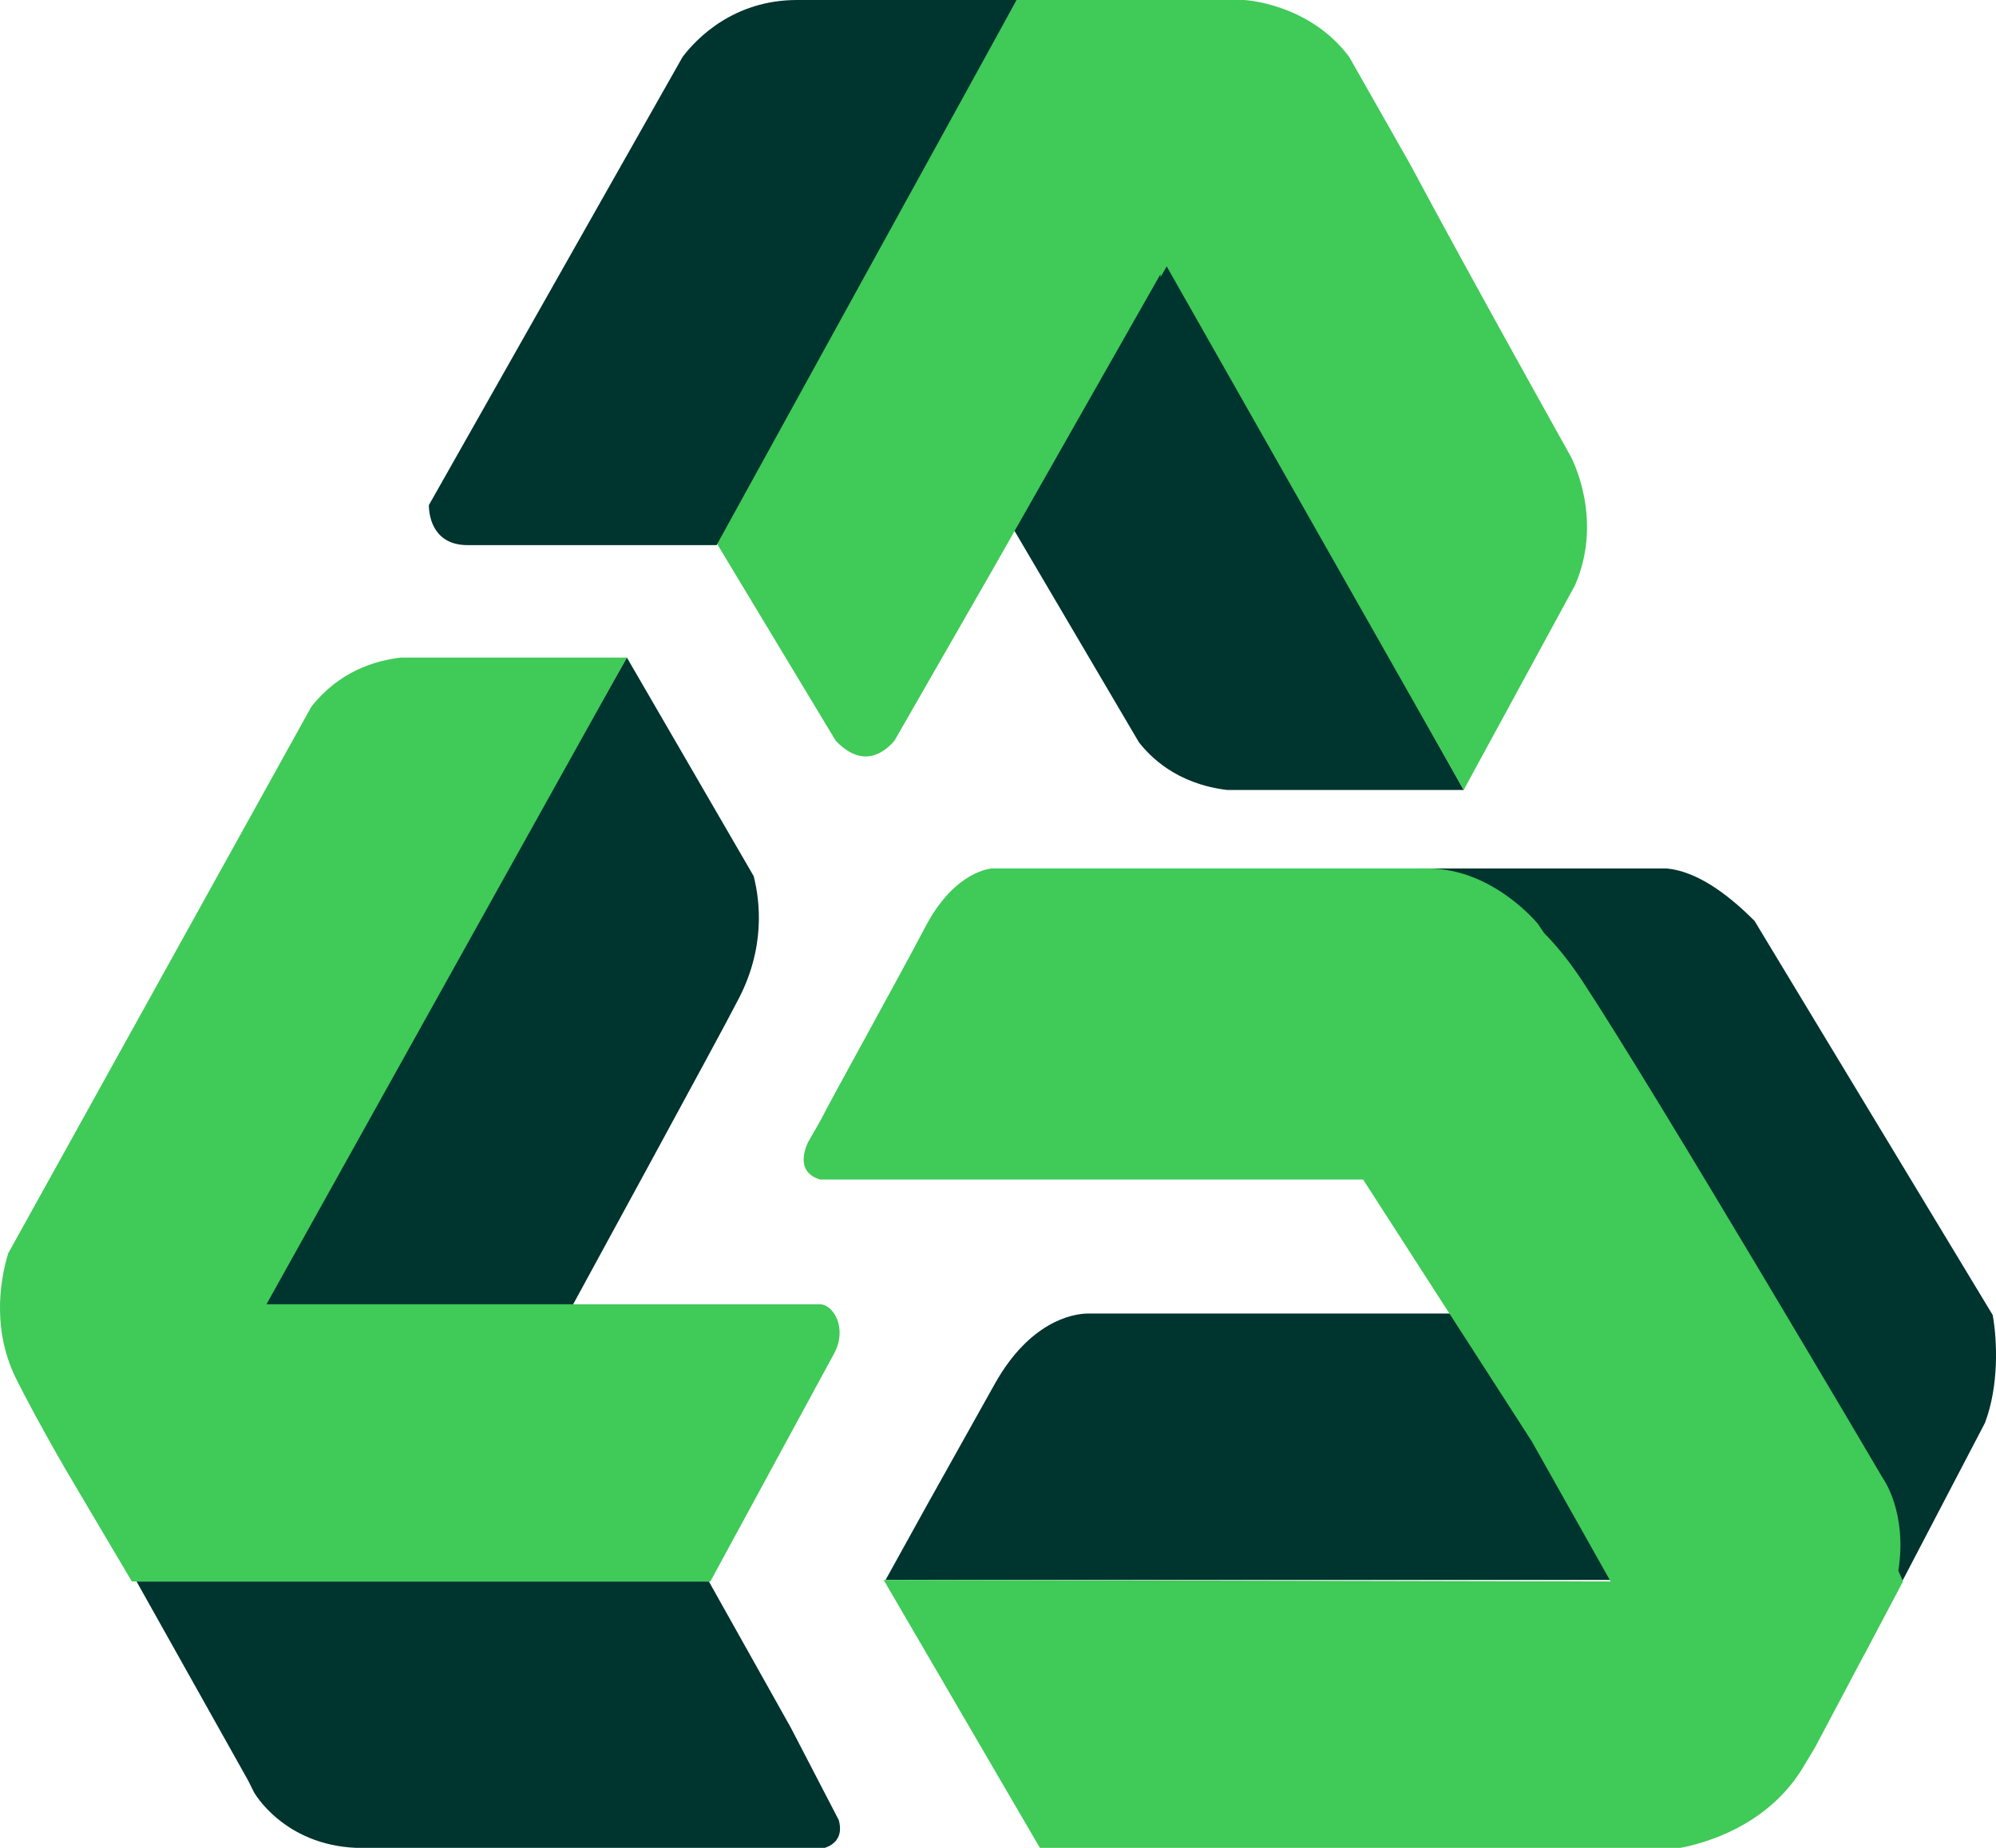 <?xml version="1.0" encoding="utf-8"?>
<!-- Generator: Adobe Illustrator 17.0.0, SVG Export Plug-In . SVG Version: 6.00 Build 0)  -->
<!DOCTYPE svg PUBLIC "-//W3C//DTD SVG 1.1//EN" "http://www.w3.org/Graphics/SVG/1.1/DTD/svg11.dtd">
<svg version="1.1" id="Layer_1" xmlns="http://www.w3.org/2000/svg" xmlns:xlink="http://www.w3.org/1999/xlink" x="0px" y="0px"
	 width="54px" height="50px" viewBox="0 0 54 50" enable-background="new 0 0 54 50" xml:space="preserve">
<g>
	<path fill-rule="evenodd" clip-rule="evenodd" fill="#00342F" d="M31.564,7.042l-4.185,7.208l3.432,5.833
		c0.293,0.375,1.004,1.125,2.385,1.292h6.403L31.564,7.042z"/>
	<path fill-rule="evenodd" clip-rule="evenodd" fill="#00342F" d="M8.883,32.208L7,35.542h8.37c0,0,4.227-7.75,4.561-8.417
		c0.795-1.458,0.628-2.75,0.46-3.417l-3.432-5.917l-8.16,14.417H8.883z"/>
	<path fill-rule="evenodd" clip-rule="evenodd" fill="#00342F" d="M9.636,50h12.68c0.251-0.083,0.502-0.292,0.377-0.75l-1.297-2.5
		l-2.218-3.958H3.694l3.013,5.375L6.874,48.5C6.874,48.5,7.669,49.917,9.636,50z"/>
	<path fill-rule="evenodd" clip-rule="evenodd" fill="#00342F" d="M50.438,44.75l3.264-6.25c0.377-1,0.335-2.208,0.209-2.917
		l-6.445-10.667c-0.502-0.5-1.423-1.333-2.385-1.417h-6.737L50.438,44.75z"/>
	<path fill-rule="evenodd" clip-rule="evenodd" fill="#40CA58" d="M19.345,14.625l3.264,5.417c0.753,0.792,1.339,0.292,1.59,0
		l2.678-4.667l4.52-7.958V7.5l0.167-0.292l8.035,14.167l3.013-5.542c0.795-1.833-0.126-3.5-0.126-3.5s-2.636-4.708-4.352-7.917
		l-1.632-2.875C35.414,0.083,33.657,0,33.657,0h-5.315h-0.837L19.345,14.625z"/>
	<path fill-rule="evenodd" clip-rule="evenodd" fill="#40CA58" d="M22.19,35.292H7.209l9.75-17.5h-6.11
		c-0.711,0.083-1.674,0.375-2.427,1.333L0.22,33.917c-0.251,0.833-0.418,2.167,0.251,3.458c0.209,0.417,0.67,1.292,1.297,2.375
		l1.799,3.042h15.651l3.348-6.167C22.944,35.917,22.525,35.292,22.19,35.292z"/>
	<path fill-rule="evenodd" clip-rule="evenodd" fill="#00342F" d="M19.387,14.75L27.505,0h-5.942c-1.716,0-2.72,1.042-3.097,1.542
		l-6.863,12.125c0,0.375,0.167,1.083,1.046,1.083H19.387z"/>
	<path fill-rule="evenodd" clip-rule="evenodd" fill="#00342F" d="M39.944,35.542H29.608H29.44c-0.46,0-1.59,0.25-2.511,1.875
		l-1.841,3.292l-1.13,2.042H43.71L39.944,35.542z"/>
	<path fill-rule="evenodd" clip-rule="evenodd" fill="#40CA58" d="M41.44,39l2.134,3.792L23.906,42.75L28.133,50h17.325
		c0.67-0.125,2.302-0.583,3.264-2.083l0.377-0.625l2.385-4.5L51.358,42.5c0.251-1.583-0.418-2.5-0.418-2.5s-6.152-10.458-8.16-13.5
		c-0.335-0.5-0.67-0.917-1.004-1.25L41.608,25c0,0-1.214-1.5-2.971-1.5H26.835c0,0-0.962,0.042-1.758,1.5
		c-0.879,1.667-2.595,4.75-2.887,5.333l-0.335,0.583c-0.293,0.667,0.042,0.917,0.335,1h14.688L41.44,39z"/>
</g>
</svg>
